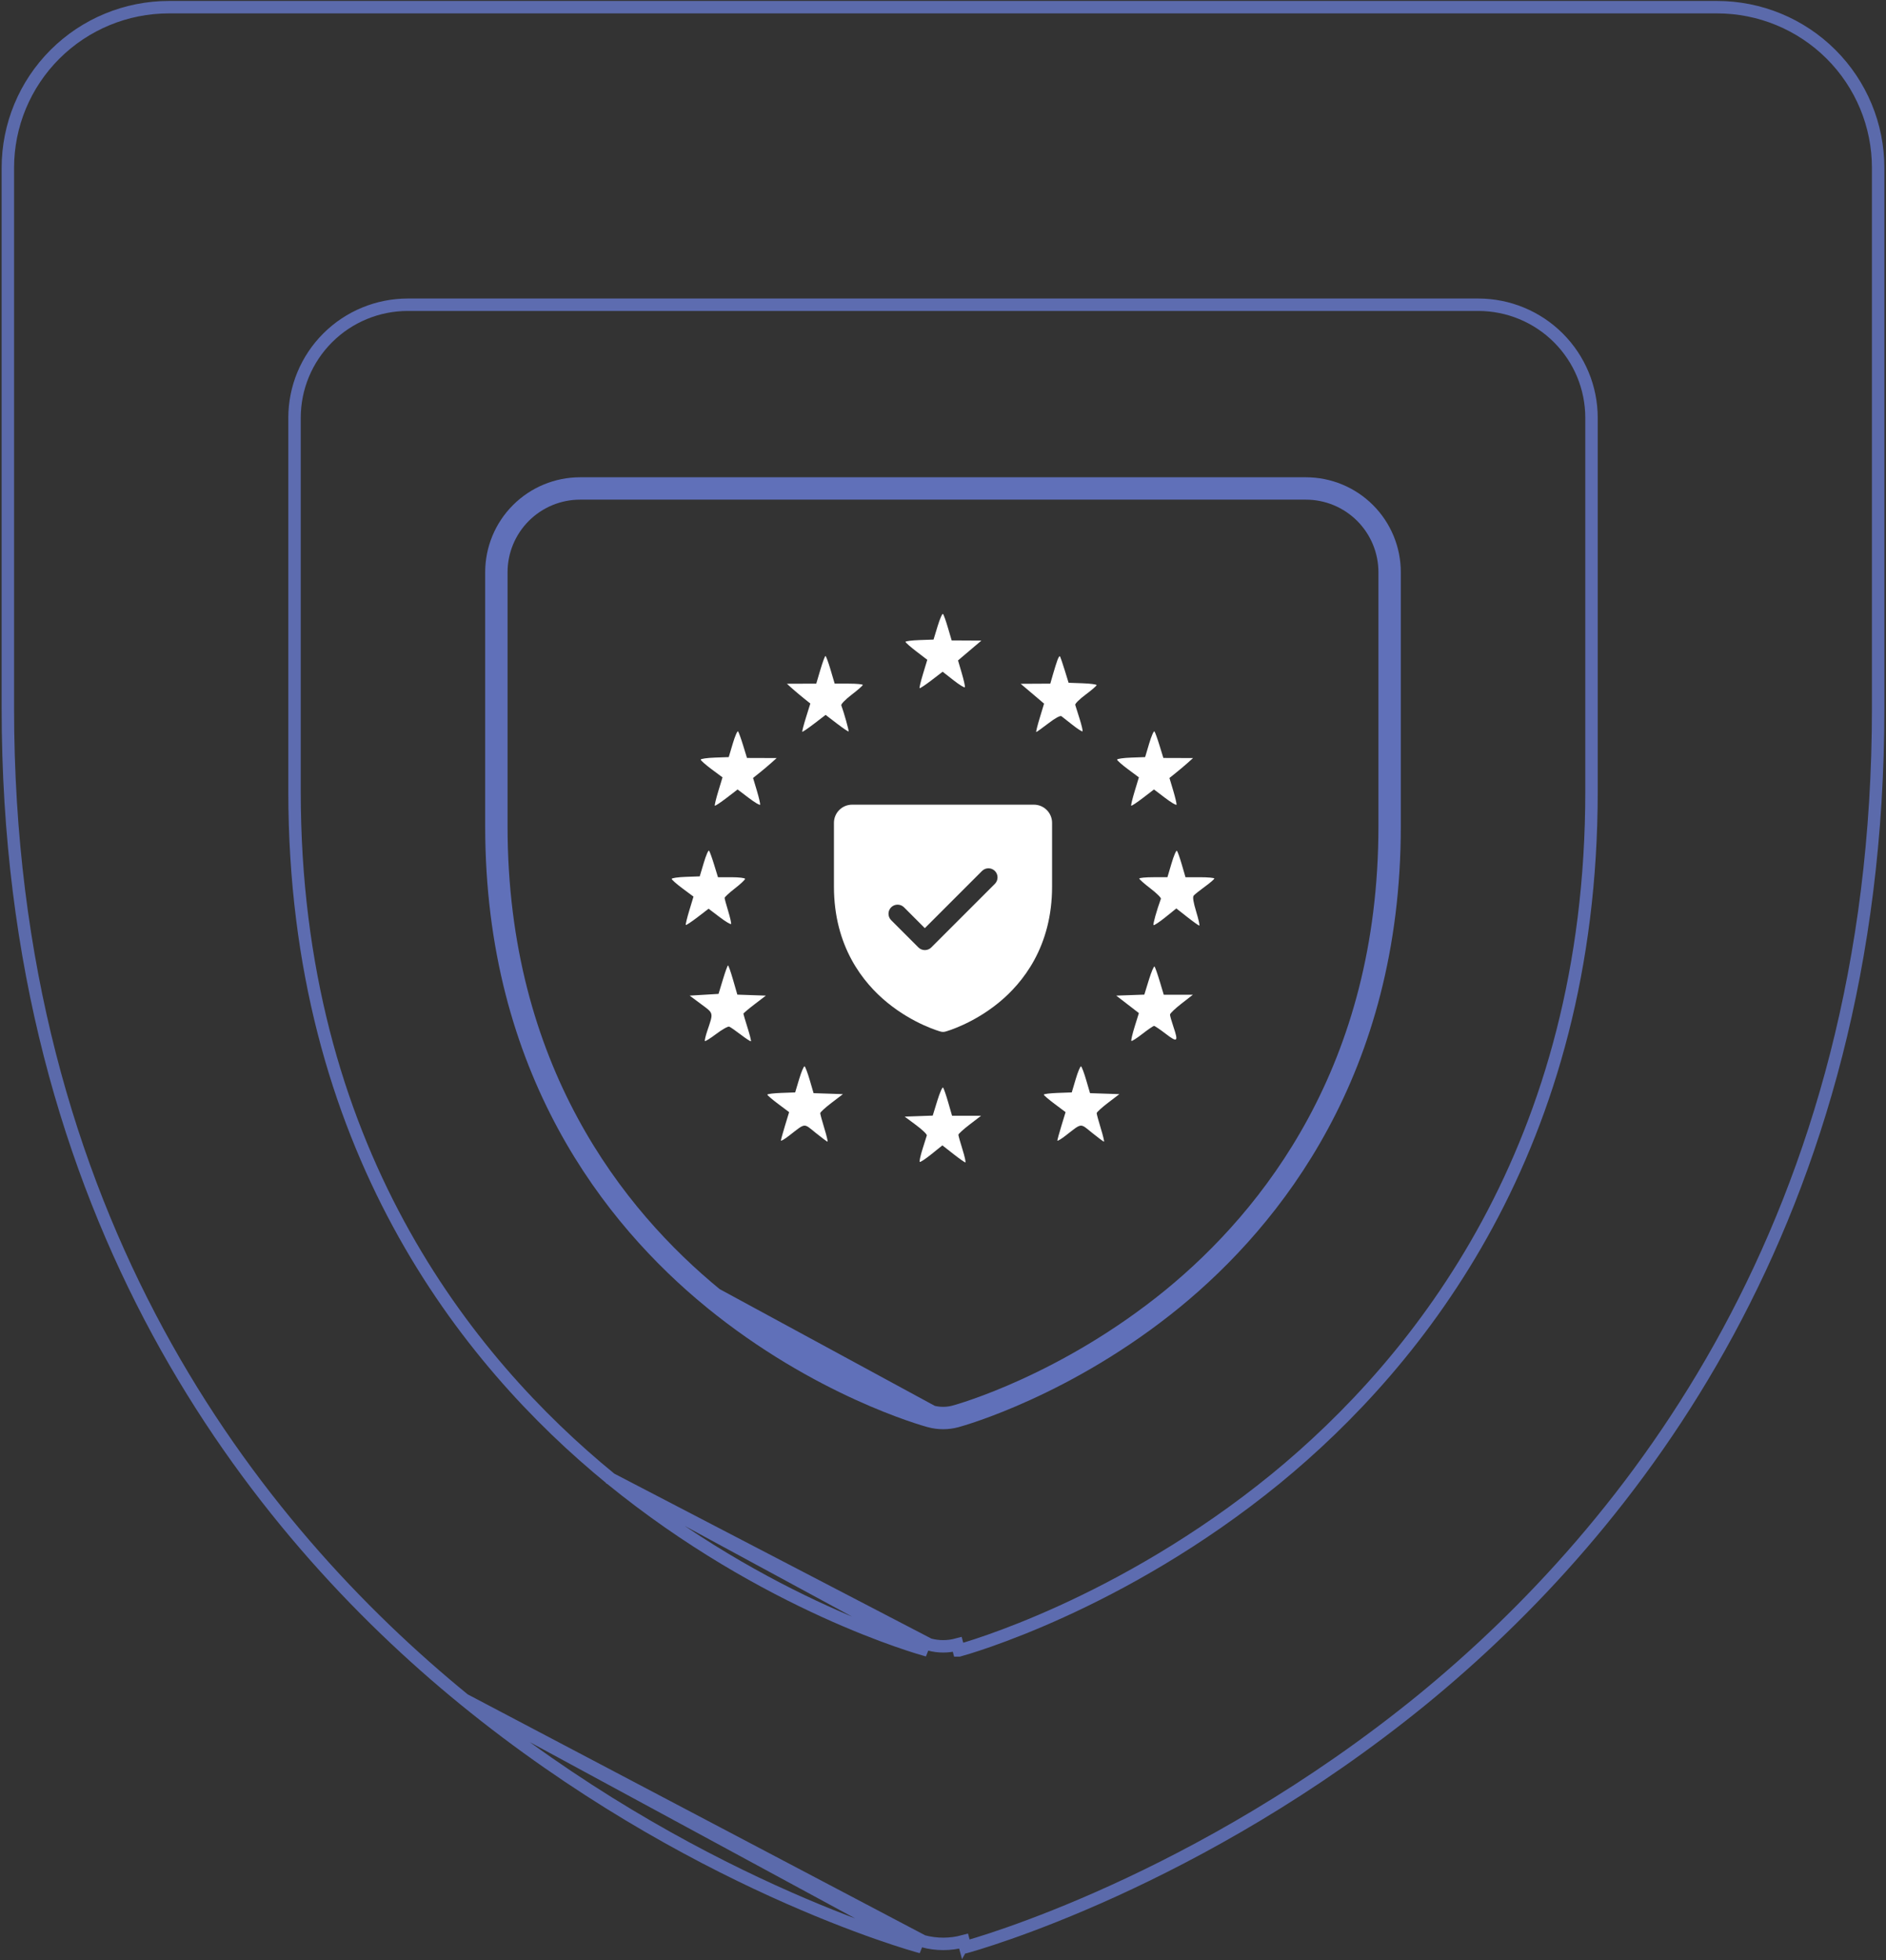 <svg width="458" height="476" viewBox="0 0 458 476" fill="none" xmlns="http://www.w3.org/2000/svg">
<rect x="0" y="0" width="458" height="476" fill="#333333" stroke="none"/>
<path d="M251.074 195.401H206.93C205.759 195.401 204.636 195.866 203.809 196.694C202.981 197.522 202.516 198.645 202.516 199.816V215.266C202.516 229.811 209.557 238.626 215.463 243.46C221.826 248.663 228.155 250.429 228.431 250.504C228.81 250.607 229.21 250.607 229.589 250.504C229.865 250.429 236.186 248.663 242.557 243.46C248.447 238.626 255.488 229.811 255.488 215.266V199.816C255.488 198.645 255.023 197.522 254.195 196.694C253.367 195.866 252.244 195.401 251.074 195.401ZM241.605 214.62L226.154 230.071C225.95 230.276 225.706 230.439 225.438 230.55C225.17 230.661 224.883 230.718 224.593 230.718C224.303 230.718 224.016 230.661 223.748 230.55C223.48 230.439 223.236 230.276 223.031 230.071L216.41 223.449C215.996 223.035 215.763 222.473 215.763 221.887C215.763 221.302 215.996 220.74 216.41 220.326C216.824 219.912 217.386 219.679 217.971 219.679C218.557 219.679 219.119 219.912 219.533 220.326L224.587 225.389L238.476 211.497C238.681 211.292 238.925 211.129 239.193 211.018C239.46 210.907 239.748 210.85 240.038 210.85C240.328 210.85 240.615 210.907 240.883 211.018C241.151 211.129 241.394 211.292 241.599 211.497C241.804 211.702 241.967 211.946 242.078 212.214C242.189 212.482 242.246 212.769 242.246 213.059C242.246 213.349 242.189 213.636 242.078 213.904C241.967 214.172 241.804 214.415 241.599 214.62H241.605Z" fill="white"/>
<path fill-rule="evenodd" clip-rule="evenodd" d="M227.703 152.026L226.704 155.308L223.297 155.43C221.424 155.497 219.891 155.691 219.891 155.861C219.891 156.031 221.082 157.081 222.538 158.195L225.185 160.22L224.167 163.577C223.607 165.423 223.226 167.01 223.319 167.105C223.412 167.199 224.709 166.341 226.201 165.197L228.914 163.117L231.551 165.185C233.001 166.323 234.246 167.081 234.317 166.869C234.388 166.658 234.042 165.111 233.548 163.432L232.65 160.378L233.65 159.522C234.2 159.051 235.479 157.966 236.491 157.111L238.332 155.556L234.718 155.537L231.104 155.518L230.209 152.475C229.717 150.801 229.177 149.277 229.008 149.088C228.839 148.899 228.252 150.221 227.703 152.026ZM199.214 162.655L198.221 166.011L194.655 166.023L191.09 166.036L192.36 167.178C193.059 167.806 194.341 168.887 195.207 169.58L196.783 170.842L195.736 174.197C195.16 176.043 194.751 177.618 194.826 177.697C194.902 177.775 196.208 176.886 197.729 175.72L200.494 173.599L203.213 175.684C204.709 176.832 205.999 177.703 206.08 177.621C206.205 177.494 204.916 172.902 204.3 171.277C204.194 170.995 205.322 169.837 206.808 168.703C208.294 167.569 209.514 166.499 209.52 166.326C209.526 166.153 207.992 166.01 206.112 166.009L202.693 166.007L201.7 162.651C201.154 160.806 200.595 159.296 200.457 159.298C200.319 159.299 199.76 160.81 199.214 162.655ZM256.8 160.272C256.575 160.872 256.09 162.41 255.723 163.688L255.056 166.011L251.46 166.03L247.863 166.049L249.703 167.604C250.716 168.459 251.994 169.544 252.544 170.014L253.543 170.869L252.498 174.316C251.923 176.212 251.539 177.763 251.644 177.763C251.75 177.763 253.068 176.819 254.573 175.665C256.271 174.363 257.483 173.701 257.766 173.921C258.018 174.116 259.227 175.067 260.454 176.034C261.68 177.001 262.772 177.703 262.879 177.595C262.986 177.486 262.667 176.11 262.17 174.537C261.673 172.964 261.196 171.449 261.111 171.171C261.027 170.893 262.16 169.771 263.63 168.677C265.101 167.583 266.304 166.544 266.304 166.367C266.304 166.19 264.773 165.99 262.902 165.923L259.5 165.801L258.533 162.67C258.001 160.948 257.486 159.458 257.388 159.359C257.29 159.26 257.026 159.671 256.8 160.272ZM177.954 180.549L176.971 183.849L173.567 183.971C171.694 184.038 170.162 184.259 170.162 184.463C170.162 184.666 171.353 185.717 172.808 186.8L175.454 188.768L174.437 192.121C173.878 193.965 173.497 195.552 173.59 195.646C173.684 195.74 174.966 194.893 176.441 193.762L179.122 191.707L181.79 193.735C183.258 194.852 184.516 195.602 184.585 195.404C184.655 195.206 184.298 193.666 183.793 191.981L182.875 188.918L184.468 187.643C185.344 186.941 186.633 185.854 187.332 185.226L188.603 184.084L185.001 184.071L181.399 184.059L180.465 181.016C179.951 179.342 179.397 177.81 179.233 177.611C179.07 177.412 178.495 178.734 177.954 180.549ZM279.068 180.549L278.086 183.849L274.682 183.971C272.809 184.038 271.277 184.259 271.277 184.463C271.277 184.666 272.468 185.717 273.923 186.8L276.569 188.768L275.552 192.121C274.993 193.965 274.612 195.552 274.705 195.646C274.798 195.74 276.081 194.893 277.555 193.762L280.237 191.707L282.905 193.735C284.373 194.852 285.631 195.602 285.7 195.404C285.769 195.206 285.413 193.666 284.908 191.981L283.99 188.918L285.583 187.643C286.459 186.941 287.748 185.854 288.447 185.226L289.718 184.084L286.116 184.071L282.513 184.059L281.579 181.016C281.065 179.342 280.511 177.81 280.348 177.611C280.185 177.412 279.609 178.734 279.068 180.549ZM170.909 209.51L169.926 212.81L166.522 212.932C164.649 212.999 163.117 213.22 163.117 213.423C163.117 213.627 164.308 214.678 165.764 215.76L168.41 217.728L167.393 221.082C166.834 222.926 166.452 224.512 166.546 224.607C166.639 224.701 167.921 223.854 169.396 222.723L172.077 220.667L174.745 222.696C176.213 223.812 177.472 224.559 177.543 224.357C177.614 224.155 177.287 222.729 176.818 221.189C176.348 219.648 175.964 218.23 175.964 218.037C175.964 217.844 177.083 216.814 178.45 215.748C179.818 214.683 180.937 213.632 180.937 213.415C180.937 213.198 179.456 213.02 177.645 213.02H174.354L173.42 209.977C172.906 208.303 172.352 206.771 172.189 206.572C172.025 206.372 171.45 207.695 170.909 209.51ZM284.5 209.643L283.502 213.016L280.083 213.018C278.202 213.019 276.664 213.167 276.664 213.346C276.664 213.525 277.881 214.603 279.369 215.741C280.857 216.879 282.003 218.008 281.916 218.249C280.863 221.166 279.942 224.455 280.125 224.64C280.252 224.769 281.55 223.913 283.009 222.737L285.662 220.599L288.311 222.682C289.769 223.827 291.086 224.766 291.238 224.768C291.391 224.771 291.053 223.247 290.488 221.383C289.782 219.054 289.59 217.836 289.876 217.487C290.105 217.207 291.325 216.23 292.586 215.314C293.848 214.399 294.884 213.508 294.889 213.335C294.894 213.161 293.321 213.02 291.393 213.02H287.888L287.003 209.977C286.517 208.303 285.979 206.785 285.808 206.602C285.637 206.419 285.049 207.787 284.5 209.643ZM175.539 237.894L174.492 241.351L170.983 241.561L167.475 241.771L170.259 243.838C173.355 246.137 173.279 245.81 171.754 250.339C171.333 251.589 171.075 252.699 171.181 252.806C171.286 252.913 172.54 252.122 173.966 251.049C175.392 249.975 176.799 249.19 177.091 249.304C177.384 249.418 178.654 250.298 179.913 251.261C181.172 252.224 182.273 252.938 182.36 252.848C182.448 252.758 182.072 251.267 181.526 249.536C180.98 247.805 180.531 246.288 180.528 246.167C180.525 246.046 181.751 245.007 183.254 243.859L185.985 241.771L182.521 241.651L179.057 241.531L178.032 237.978C177.467 236.025 176.911 234.428 176.795 234.431C176.68 234.434 176.114 235.992 175.539 237.894ZM278.992 237.95L277.891 241.528L274.48 241.649L271.07 241.771L273.82 243.891L276.569 246.011L275.551 249.282C274.991 251.081 274.628 252.65 274.744 252.768C274.861 252.886 276.072 252.113 277.436 251.049C278.8 249.986 280.071 249.121 280.259 249.127C280.447 249.133 281.72 249.995 283.087 251.043C285.94 253.227 286.199 252.996 284.964 249.36C284.501 247.999 284.123 246.66 284.123 246.382C284.123 246.105 285.372 244.907 286.899 243.72L289.674 241.561H286.143H282.612L281.634 238.308C281.097 236.519 280.53 234.902 280.375 234.714C280.22 234.527 279.598 235.983 278.992 237.95ZM194.08 262.008L193.1 265.275L189.712 265.397C187.848 265.464 186.331 265.653 186.341 265.817C186.35 265.981 187.545 267.003 188.996 268.089L191.633 270.063L190.636 273.335C190.088 275.135 189.639 276.768 189.639 276.963C189.639 277.158 190.525 276.632 191.608 275.794C195.708 272.619 195.089 272.685 198.081 275.096C199.543 276.274 200.837 277.238 200.958 277.238C201.079 277.238 200.729 275.774 200.181 273.985C199.632 272.195 199.184 270.543 199.187 270.312C199.189 270.081 200.429 268.948 201.943 267.794L204.694 265.695L201.133 265.574L197.57 265.453L196.648 262.306C196.14 260.574 195.575 259.064 195.392 258.949C195.21 258.835 194.619 260.212 194.08 262.008ZM261.238 262.013L260.267 265.275L256.862 265.397C254.989 265.464 253.465 265.653 253.474 265.817C253.484 265.981 254.678 267.003 256.129 268.089L258.767 270.063L257.77 273.335C257.221 275.135 256.773 276.768 256.773 276.963C256.773 277.158 257.658 276.632 258.741 275.794C262.841 272.619 262.223 272.685 265.215 275.096C266.676 276.274 267.971 277.238 268.092 277.238C268.213 277.238 267.863 275.774 267.314 273.985C266.765 272.195 266.318 270.543 266.321 270.312C266.323 270.081 267.563 268.948 269.076 267.794L271.828 265.695L268.266 265.574L264.704 265.453L263.782 262.306C263.274 260.574 262.712 259.066 262.534 258.954C262.355 258.842 261.772 260.219 261.238 262.013ZM227.606 267.331L226.505 270.908L223.099 271.03L219.693 271.152L222.451 273.201C223.968 274.328 225.147 275.461 225.069 275.719C224.992 275.977 224.522 277.475 224.024 279.048C223.527 280.621 223.225 282.014 223.352 282.142C223.479 282.271 224.768 281.422 226.215 280.255L228.848 278.134L231.489 280.204C232.941 281.342 234.263 282.274 234.425 282.274C234.588 282.274 234.275 280.851 233.729 279.11C233.184 277.37 232.737 275.771 232.737 275.557C232.737 275.343 233.977 274.216 235.493 273.055L238.248 270.942H234.724H231.2L230.262 267.689C229.746 265.9 229.185 264.282 229.015 264.095C228.846 263.907 228.211 265.364 227.606 267.331Z" fill="white"/>
<path d="M173.23 315.3L173.229 315.3C149.188 295.627 120.54 259.721 120.54 200.637V138.955C120.54 133.56 122.683 128.386 126.498 124.571C130.313 120.757 135.487 118.614 140.881 118.614H317.118C322.513 118.614 327.686 120.757 331.501 124.571C335.316 128.386 337.459 133.56 337.459 138.955V200.637C337.459 259.721 308.811 295.626 284.839 315.297L284.834 315.301C258.987 336.413 233.344 343.593 232.054 343.941C230.076 344.478 227.99 344.478 226.011 343.941L173.23 315.3ZM173.23 315.3C199.044 336.413 224.721 343.593 226.011 343.941L173.23 315.3Z" stroke="#6070B9" stroke-width="5.435"/>
<path d="M148.327 359.106L148.326 359.105C113.288 330.491 71.525 278.292 71.525 192.248V101.452C71.525 94.17 74.424 87.187 79.582 82.039C84.741 76.892 91.736 74 99.03 74H358.979C366.272 74 373.268 76.892 378.426 82.039C383.585 87.187 386.483 94.17 386.483 101.452V192.248C386.483 278.292 344.721 330.491 309.781 359.104L309.779 359.106C272.055 389.857 234.626 400.311 232.86 400.787C232.859 400.787 232.859 400.787 232.858 400.787L232.465 399.33C230.231 399.936 227.875 399.936 225.641 399.33L148.327 359.106ZM148.327 359.106C186.003 389.857 223.481 400.311 225.246 400.787L148.327 359.106Z" stroke="#5D6CB0" stroke-width="3.019"/>
<path d="M112.741 412.713L112.74 412.713C62.176 371.439 1.908 296.154 1.908 172.016V40.756C1.908 30.408 6.029 20.485 13.364 13.168C20.698 5.853 30.645 1.743 41.015 1.743H416.986C427.356 1.743 437.303 5.853 444.637 13.168C451.972 20.485 456.093 30.408 456.093 40.756V172.016C456.093 296.154 395.825 371.439 345.403 412.712L345.401 412.714C290.933 457.091 236.892 472.17 234.401 472.841C234.4 472.841 234.399 472.841 234.398 472.842L234.006 471.384C230.775 472.261 227.367 472.261 224.136 471.384L112.741 412.713ZM112.741 412.713C167.138 457.092 221.251 472.17 223.741 472.841L112.741 412.713Z" stroke="#5B6AAB" stroke-width="3.019"/>
</svg>
